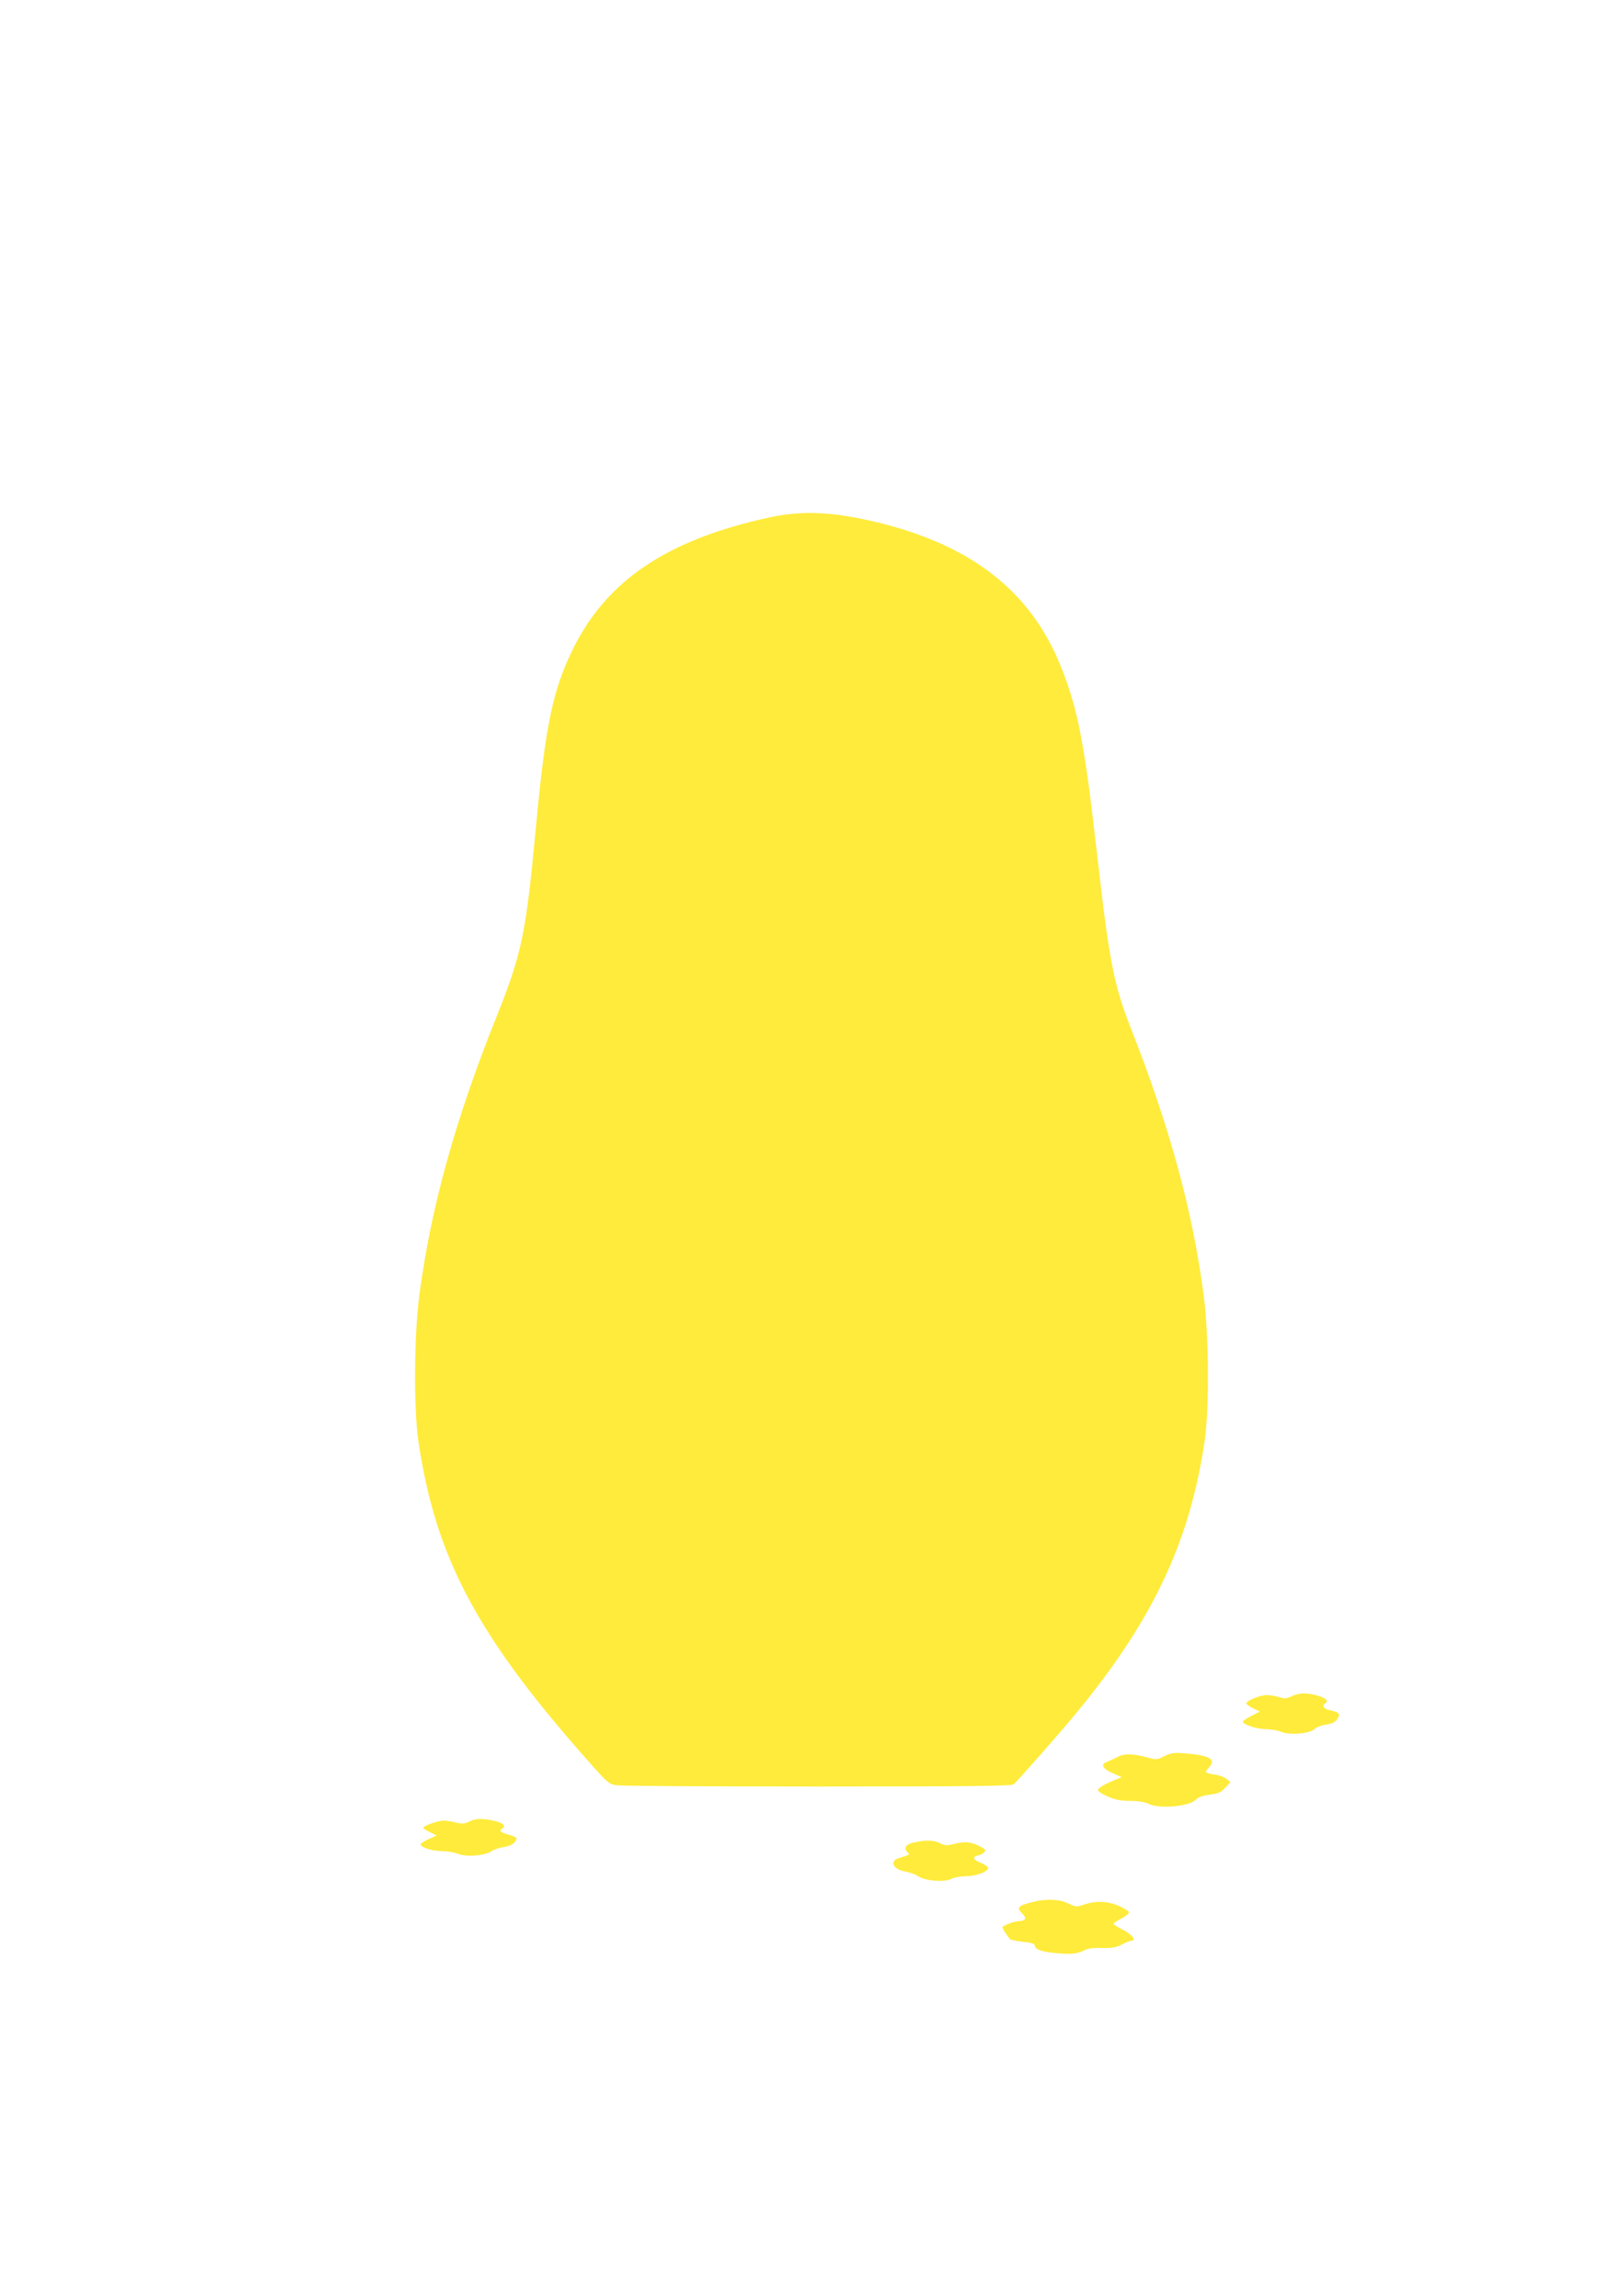 <?xml version="1.0" standalone="no"?>
<!DOCTYPE svg PUBLIC "-//W3C//DTD SVG 20010904//EN"
 "http://www.w3.org/TR/2001/REC-SVG-20010904/DTD/svg10.dtd">
<svg version="1.0" xmlns="http://www.w3.org/2000/svg"
 width="905pt" height="1280pt" viewBox="0 0 905 1280"
 preserveAspectRatio="xMidYMid meet">
<g transform="translate(0,1280) scale(0.1,-0.1)"
fill="#ffeb3b" stroke="none">
<path d="M4289 9915 c-568 -124 -904 -349 -1094 -733 -112 -228 -153 -423
-205 -977 -58 -615 -78 -715 -222 -1075 -230 -574 -364 -1058 -429 -1545 -30
-225 -33 -634 -6 -820 97 -657 334 -1098 979 -1819 75 -84 87 -94 127 -99 24
-4 528 -7 1120 -7 847 0 1080 3 1093 12 20 17 235 260 333 378 439 527 648
967 732 1535 27 186 24 595 -6 820 -62 470 -190 936 -407 1487 -93 238 -119
371 -184 943 -71 629 -107 822 -200 1058 -176 450 -536 717 -1128 837 -189 38
-343 40 -503 5z"/>
<path d="M7202 3343 c-27 -13 -40 -14 -71 -4 -21 6 -51 11 -67 11 -36 0 -114
-31 -114 -46 0 -6 17 -18 38 -28 l37 -18 -47 -24 c-27 -14 -48 -28 -48 -32 0
-16 78 -42 127 -42 28 0 67 -7 87 -15 48 -20 161 -10 187 16 10 10 38 21 64
24 33 6 51 14 62 32 19 29 10 38 -44 49 -32 6 -44 26 -22 39 19 12 3 28 -42
41 -59 18 -107 17 -147 -3z"/>
<path d="M6492 3009 c-41 -21 -44 -21 -101 -5 -72 20 -125 20 -159 1 -15 -8
-39 -19 -54 -25 -43 -15 -34 -38 25 -65 l52 -23 -40 -16 c-55 -23 -89 -42 -93
-55 -2 -6 22 -22 53 -36 44 -19 74 -25 127 -25 44 0 80 -6 101 -16 57 -30 226
-16 263 21 15 15 41 25 80 30 46 5 62 13 86 38 l29 32 -21 17 c-12 10 -38 20
-58 23 -66 11 -67 13 -41 41 44 47 3 69 -146 80 -48 4 -69 0 -103 -17z"/>
<path d="M2615 2644 c-24 -12 -38 -13 -72 -5 -23 6 -54 11 -70 11 -30 0 -113
-29 -113 -40 0 -3 17 -15 38 -25 l37 -18 -38 -17 c-21 -9 -43 -22 -49 -28 -16
-16 55 -42 117 -42 29 0 69 -7 88 -15 45 -19 151 -11 187 14 14 10 45 20 70
24 40 5 70 26 70 49 0 4 -20 13 -45 20 -45 12 -54 21 -35 33 23 14 7 32 -41
43 -68 16 -108 15 -144 -4z"/>
<path d="M5093 2527 c-44 -10 -56 -30 -31 -55 12 -12 14 -11 -47 -30 -59 -17
-36 -65 37 -77 23 -4 54 -16 68 -25 36 -26 147 -35 184 -15 15 8 52 15 82 15
56 0 124 25 124 46 0 6 -18 19 -40 28 -46 18 -51 33 -15 42 13 3 29 12 35 19
9 11 2 18 -31 34 -48 24 -81 26 -143 10 -36 -9 -49 -8 -74 5 -34 18 -85 19
-149 3z"/>
<path d="M5765 2198 c-90 -22 -100 -33 -64 -67 25 -23 18 -41 -17 -41 -26 0
-94 -25 -94 -35 0 -9 33 -59 44 -67 6 -4 39 -10 73 -14 43 -4 63 -11 63 -20 0
-20 33 -34 102 -41 94 -10 133 -7 170 12 23 12 54 17 105 15 55 -1 80 4 109
19 21 12 45 21 52 21 32 0 3 37 -48 62 -30 15 -53 30 -50 35 3 4 23 17 45 28
22 11 40 26 40 33 0 7 -27 24 -60 38 -65 27 -130 28 -199 3 -32 -11 -40 -10
-79 9 -48 24 -120 27 -192 10z"/>
</g>
</svg>
